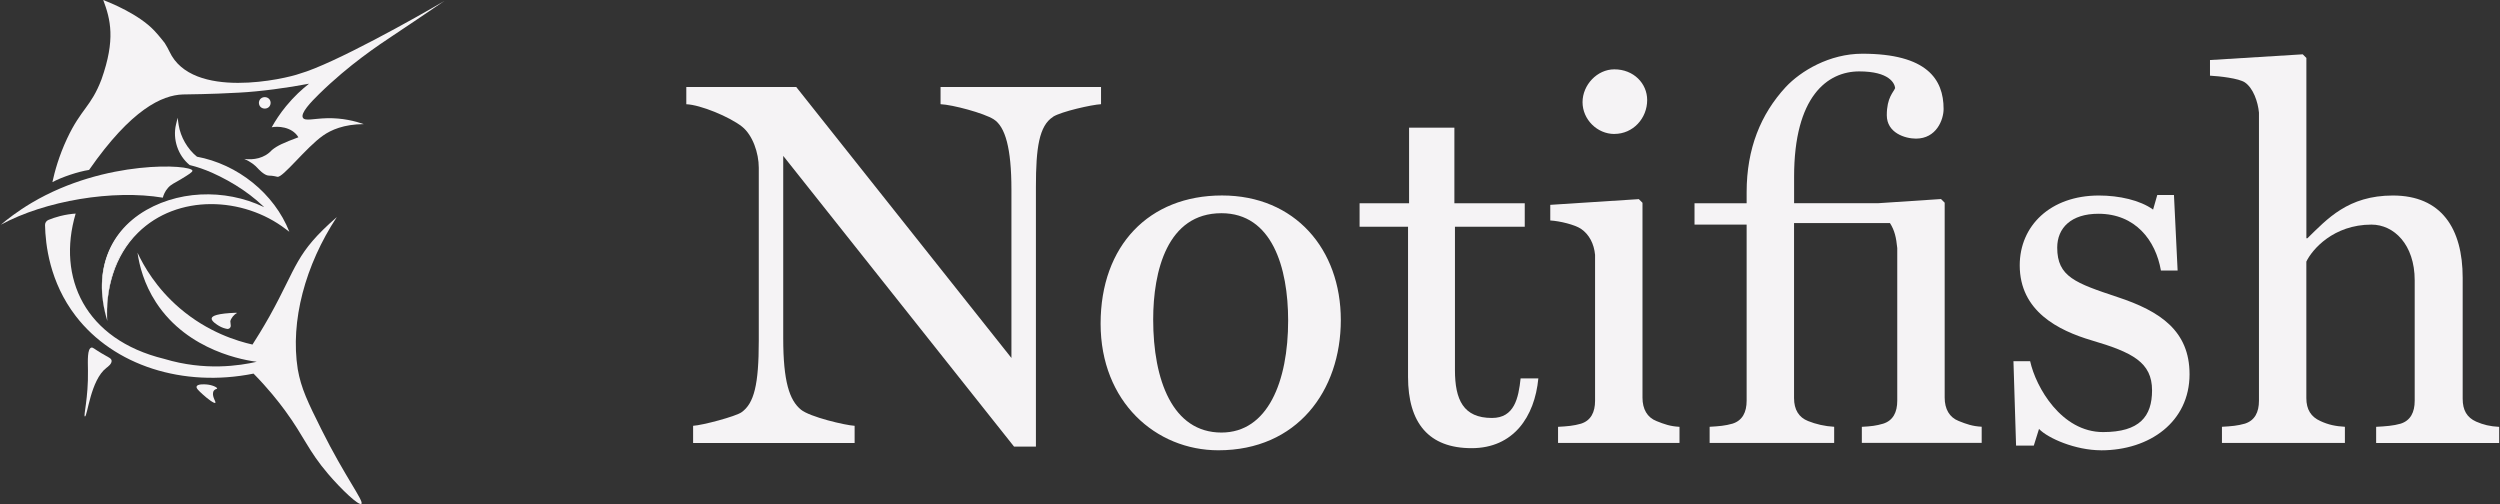 <svg width="248" height="50" viewBox="0 0 248 50" fill="none" xmlns="http://www.w3.org/2000/svg">
<rect x="0" y="0" width="248" height="50" fill="#333333" stroke="none"/>
<path d="M10.239 0C10.871 0.244 13.756 1.387 15.323 3.057C15.826 3.594 16.342 4.27 16.342 4.27C16.548 4.586 16.679 4.858 16.813 5.12C19.073 9.971 28.383 7.808 29.742 7.304C33.089 6.349 41.382 1.686 44.082 0.096C41.88 1.595 40.131 2.766 39.052 3.482C37.538 4.489 34.648 6.4 31.666 9.318C30.842 10.125 29.776 11.239 30.052 11.689C30.264 12.035 31.133 11.759 32.434 11.727C33.982 11.69 35.249 12.021 36.088 12.313C34.089 12.324 32.839 12.895 32.05 13.446C30.346 14.638 28.037 17.678 27.51 17.537C27.509 17.537 27.056 17.417 26.665 17.42C26.21 17.422 25.577 16.703 25.577 16.703C25.326 16.42 24.919 16.066 24.226 15.766C25.134 15.884 26.224 15.721 26.972 14.887C27.518 14.437 28.138 14.165 29.601 13.617C28.947 12.522 27.473 12.51 26.953 12.627C27.305 11.996 27.769 11.274 28.383 10.526C29.171 9.565 29.977 8.836 30.66 8.302C28.581 8.705 25.762 9.087 23.712 9.189C20.722 9.358 18.737 9.349 18.139 9.37C16.081 9.441 13.034 10.826 8.838 16.856C7.755 17.024 6.145 17.562 5.198 18.068C5.421 17.035 5.837 15.489 6.658 13.739C8.054 10.766 9.033 10.602 10.073 7.86C11.469 3.914 10.967 1.927 10.241 0.001L10.239 0Z" fill="#F5F3F5"/>
<path d="M13.636 25.059C14.25 26.373 15.491 28.57 17.828 30.572C20.63 32.971 23.554 33.842 25.046 34.18C25.432 33.581 26.045 32.605 26.741 31.367C29.531 26.352 29.272 25.143 33.411 21.536C30.273 26.305 28.786 31.849 29.536 36.618C29.869 38.533 30.548 39.922 31.893 42.62C34.22 47.291 36.146 49.754 35.847 49.983C35.59 50.181 33.893 48.585 32.564 47.031C30.543 44.665 30.223 43.384 28.275 40.725C27.609 39.817 26.585 38.519 25.152 37.062C18.178 38.46 11.3 36.273 7.516 31.355C4.911 27.97 4.508 24.248 4.467 22.325C4.462 22.102 4.598 21.901 4.81 21.814C5.14 21.679 5.523 21.546 5.953 21.437C6.537 21.288 7.066 21.217 7.505 21.187C5.625 27.537 8.43 33.689 16.295 35.602C20.323 36.821 23.795 36.271 25.473 35.889C24.44 35.754 18.677 34.906 15.479 30C14.283 28.166 13.824 26.345 13.639 25.056L13.636 25.059Z" fill="#F5F3F5"/>
<path d="M0.082 22.292C4.494 19.896 11.243 18.789 16.151 19.609C16.22 19.352 16.362 18.967 16.68 18.619C17.004 18.264 17.309 18.167 17.898 17.81C18.691 17.328 19.116 17.07 19.089 16.926C18.976 16.32 10.478 15.78 3.157 20.112C1.696 20.978 0.631 21.829 0.082 22.292Z" fill="#F5F3F5"/>
<path d="M8.421 41.311C8.25 41.283 8.774 39.5 8.725 36.738C8.708 35.734 8.659 34.606 9.057 34.485C9.214 34.437 9.3 34.585 10.05 35.032C10.768 35.461 11.032 35.531 11.069 35.762C11.12 36.083 10.685 36.395 10.562 36.488C8.965 37.705 8.677 41.353 8.422 41.311H8.421Z" fill="#F5F3F5"/>
<path d="M22.891 32.285C22.911 32.493 22.724 32.665 22.516 32.626C22.281 32.582 21.997 32.495 21.711 32.321C21.538 32.216 20.947 31.858 20.997 31.574C21.039 31.332 21.557 31.092 23.451 31.023C23.484 31.023 23.497 31.064 23.469 31.08C23.241 31.178 22.895 31.585 22.849 31.87C22.863 32.008 22.876 32.147 22.89 32.285H22.891Z" fill="#F5F3F5"/>
<path d="M19.506 38.331C19.599 38.081 20.271 38.123 20.439 38.134C21.053 38.172 21.561 38.431 21.542 38.54C21.531 38.601 21.358 38.577 21.232 38.73C21.158 38.819 21.141 38.918 21.133 38.973C21.066 39.413 21.45 39.875 21.361 39.962C21.261 40.06 20.622 39.588 20.125 39.136C19.692 38.742 19.441 38.509 19.506 38.332V38.331Z" fill="#F5F3F5"/>
<path d="M25.682 10.204C25.707 10.961 26.823 10.961 26.847 10.204C26.823 9.446 25.707 9.446 25.682 10.204Z" fill="#F5F3F5"/>
<path d="M10.645 31.827C10.598 31.331 10.162 25.799 14.351 22.405C18.113 19.357 23.996 19.336 28.427 22.64C26.822 18.863 22.909 16.217 19.474 15.662C18.497 14.908 17.734 13.536 17.585 12.396C17.28 13.614 17.671 15.268 18.872 16.255C21.867 16.986 25.159 19.149 26.811 20.998C19.119 16.655 7.497 21.284 10.644 31.827H10.645Z" fill="#F5F3F5"/>
<path d="M10.645 31.827C10.407 28.674 11.308 25.315 13.587 23.01C17.503 19.042 24.214 19.264 28.498 22.548L28.32 22.685C27.167 20.018 24.885 17.892 22.24 16.665C21.343 16.252 20.395 15.943 19.42 15.786C18.879 15.372 18.451 14.839 18.117 14.262C17.791 13.694 17.545 13.073 17.454 12.414L17.717 12.429C17.554 13.092 17.606 13.807 17.82 14.461C18.033 15.116 18.422 15.718 18.956 16.159L18.905 16.133C19.675 16.323 20.42 16.591 21.14 16.91C23.508 17.974 25.697 19.482 27.378 21.452L26.754 21.1C18.573 16.617 7.644 21.779 10.645 31.829V31.827ZM10.645 31.827C9.298 27.509 10.418 23.185 14.525 20.827C18.261 18.694 23.139 18.806 26.87 20.898L26.724 21.075C25.148 19.385 23.151 18.085 21.037 17.135C20.317 16.82 19.576 16.555 18.813 16.372C17.648 15.421 17.119 13.814 17.456 12.365L17.621 11.679L17.719 12.38C17.912 13.594 18.588 14.78 19.557 15.561L19.497 15.536C23.566 16.28 27.207 19.187 28.705 22.994L28.357 22.734C24.133 19.493 17.587 19.223 13.678 23.099C11.386 25.359 10.451 28.694 10.647 31.83L10.645 31.827Z" fill="#F5F3F5"/>
<path d="M104.471 11.587C103.075 12.466 102.763 14.686 102.763 18.511V44.305H100.595L77.696 15.463V33.555C77.696 37.846 78.315 39.707 79.454 40.638C80.334 41.363 83.847 42.187 84.778 42.239V43.946H68.756V42.239C69.687 42.187 72.995 41.308 73.563 40.894C74.805 40.014 75.271 38.153 75.271 33.812V16.65C75.271 15.152 74.652 13.393 73.614 12.565C72.372 11.583 69.478 10.392 68.082 10.34V8.633H78.989L100.334 35.511V18.814C100.334 14.678 99.715 12.56 98.575 11.835C97.594 11.216 94.49 10.387 93.303 10.336V8.629H109.222V10.336C108.292 10.387 105.295 11.062 104.467 11.579L104.471 11.587Z" fill="#F5F3F5"/>
<path d="M120.86 44.668C114.657 44.668 109.18 39.861 109.18 32.108C109.18 24.356 113.987 19.391 121.222 19.391C128.458 19.391 133.009 24.714 133.009 31.745C133.009 38.776 128.668 44.668 120.864 44.668H120.86ZM121.167 21.15C115.792 21.15 114.396 26.887 114.396 31.694C114.396 37.692 116.309 42.909 121.167 42.909C125.769 42.909 127.784 37.841 127.784 31.797C127.784 26.524 126.183 21.15 121.167 21.15Z" fill="#F5F3F5"/>
<path d="M145.983 44.458C141.744 44.458 139.677 41.978 139.677 37.376V22.49H134.871V20.163H139.78V12.667H144.275V20.163H151.255V22.49H144.331V36.706C144.331 39.651 145.159 41.462 148.002 41.462C150.226 41.462 150.636 39.498 150.845 37.534H152.604C152.241 41.359 150.124 44.458 145.987 44.458H145.983Z" fill="#F5F3F5"/>
<path d="M154.559 43.942V42.341C155.49 42.29 156.109 42.239 156.835 42.029C157.816 41.718 158.231 40.894 158.231 39.754V25.282C158.128 24.198 157.663 23.267 156.835 22.699C156.216 22.285 154.717 21.922 153.787 21.871V20.321L162.572 19.754L162.935 20.116V39.447C162.935 40.582 163.4 41.41 164.331 41.773C165.108 42.085 165.676 42.29 166.606 42.341V43.942H154.559ZM160.143 13.29C158.435 13.29 156.988 11.843 156.988 10.136C156.988 8.428 158.435 6.878 160.143 6.878C162.056 6.878 163.4 8.274 163.4 9.926C163.4 11.736 162.004 13.286 160.143 13.286V13.29Z" fill="#F5F3F5"/>
<path d="M184.694 43.942V42.341C185.625 42.29 186.09 42.239 186.812 42.029C187.793 41.718 188.208 40.894 188.208 39.754V24.608C188.105 23.574 187.947 22.849 187.482 22.127H177.97V39.493C177.97 40.629 178.436 41.406 179.366 41.769C180.143 42.081 181.023 42.285 181.949 42.337V43.938H169.595V42.337C170.525 42.285 171.144 42.234 171.87 42.025C172.852 41.713 173.266 40.889 173.266 39.75V22.281H168.096V20.163H173.266V19.079C173.266 14.738 174.662 11.327 177.142 8.637C178.641 7.036 181.484 5.329 184.741 5.329C191.149 5.329 192.805 7.86 192.805 10.806C192.805 11.89 192.084 13.751 190.065 13.751C188.98 13.751 187.17 13.184 187.17 11.425C187.17 9.666 187.84 9.149 187.998 8.735C187.947 8.27 187.431 7.083 184.434 7.083C181.279 7.083 177.975 9.563 177.975 17.525V20.159H186.295L192.549 19.745L192.912 20.108V39.438C192.912 40.574 193.377 41.402 194.308 41.765C195.085 42.076 195.653 42.281 196.583 42.332V43.933H184.694V43.942Z" fill="#F5F3F5"/>
<path d="M208.421 44.668C205.89 44.668 203.149 43.477 202.27 42.55L201.753 44.202H199.994L199.734 35.831H201.39C201.958 38.413 204.49 42.862 208.626 42.862C212.246 42.862 213.484 41.312 213.484 38.725C213.484 35.933 211.521 34.951 207.491 33.764C204.182 32.783 200.357 30.87 200.357 26.319C200.357 22.392 203.405 19.395 208.212 19.395C210.227 19.395 212.298 19.86 213.587 20.791L214.001 19.344H215.657L216.02 26.84H214.364C213.847 23.843 211.832 21.205 208.161 21.205C205.471 21.205 204.076 22.601 204.076 24.565C204.076 27.459 205.886 28.078 210.069 29.474C214.308 30.87 217.203 32.834 217.203 37.124C217.203 41.829 213.275 44.672 208.417 44.672L208.421 44.668Z" fill="#F5F3F5"/>
<path d="M235.713 43.942V42.341C236.644 42.29 237.421 42.239 238.142 42.029C239.124 41.718 239.538 40.894 239.538 39.754V27.814C239.538 24.249 237.472 22.281 235.248 22.281C231.474 22.281 229.357 24.761 228.789 25.952V39.493C228.789 40.629 229.254 41.355 230.185 41.769C230.962 42.132 231.683 42.285 232.614 42.337V43.938H220.417V42.337C221.348 42.285 221.967 42.234 222.693 42.025C223.675 41.713 224.089 40.889 224.089 39.75V11.173C223.986 10.089 223.521 8.744 222.693 8.176C222.074 7.762 220.161 7.557 219.231 7.506V5.956L228.43 5.388L228.793 5.751V23.634H228.896C230.859 21.722 232.926 19.395 237.374 19.395C242.181 19.395 244.298 22.652 244.298 27.562V39.553C244.298 40.689 244.712 41.415 245.643 41.829C246.369 42.14 246.988 42.294 247.918 42.345V43.946H235.722L235.713 43.942Z" fill="#F5F3F5"/>
</svg>
